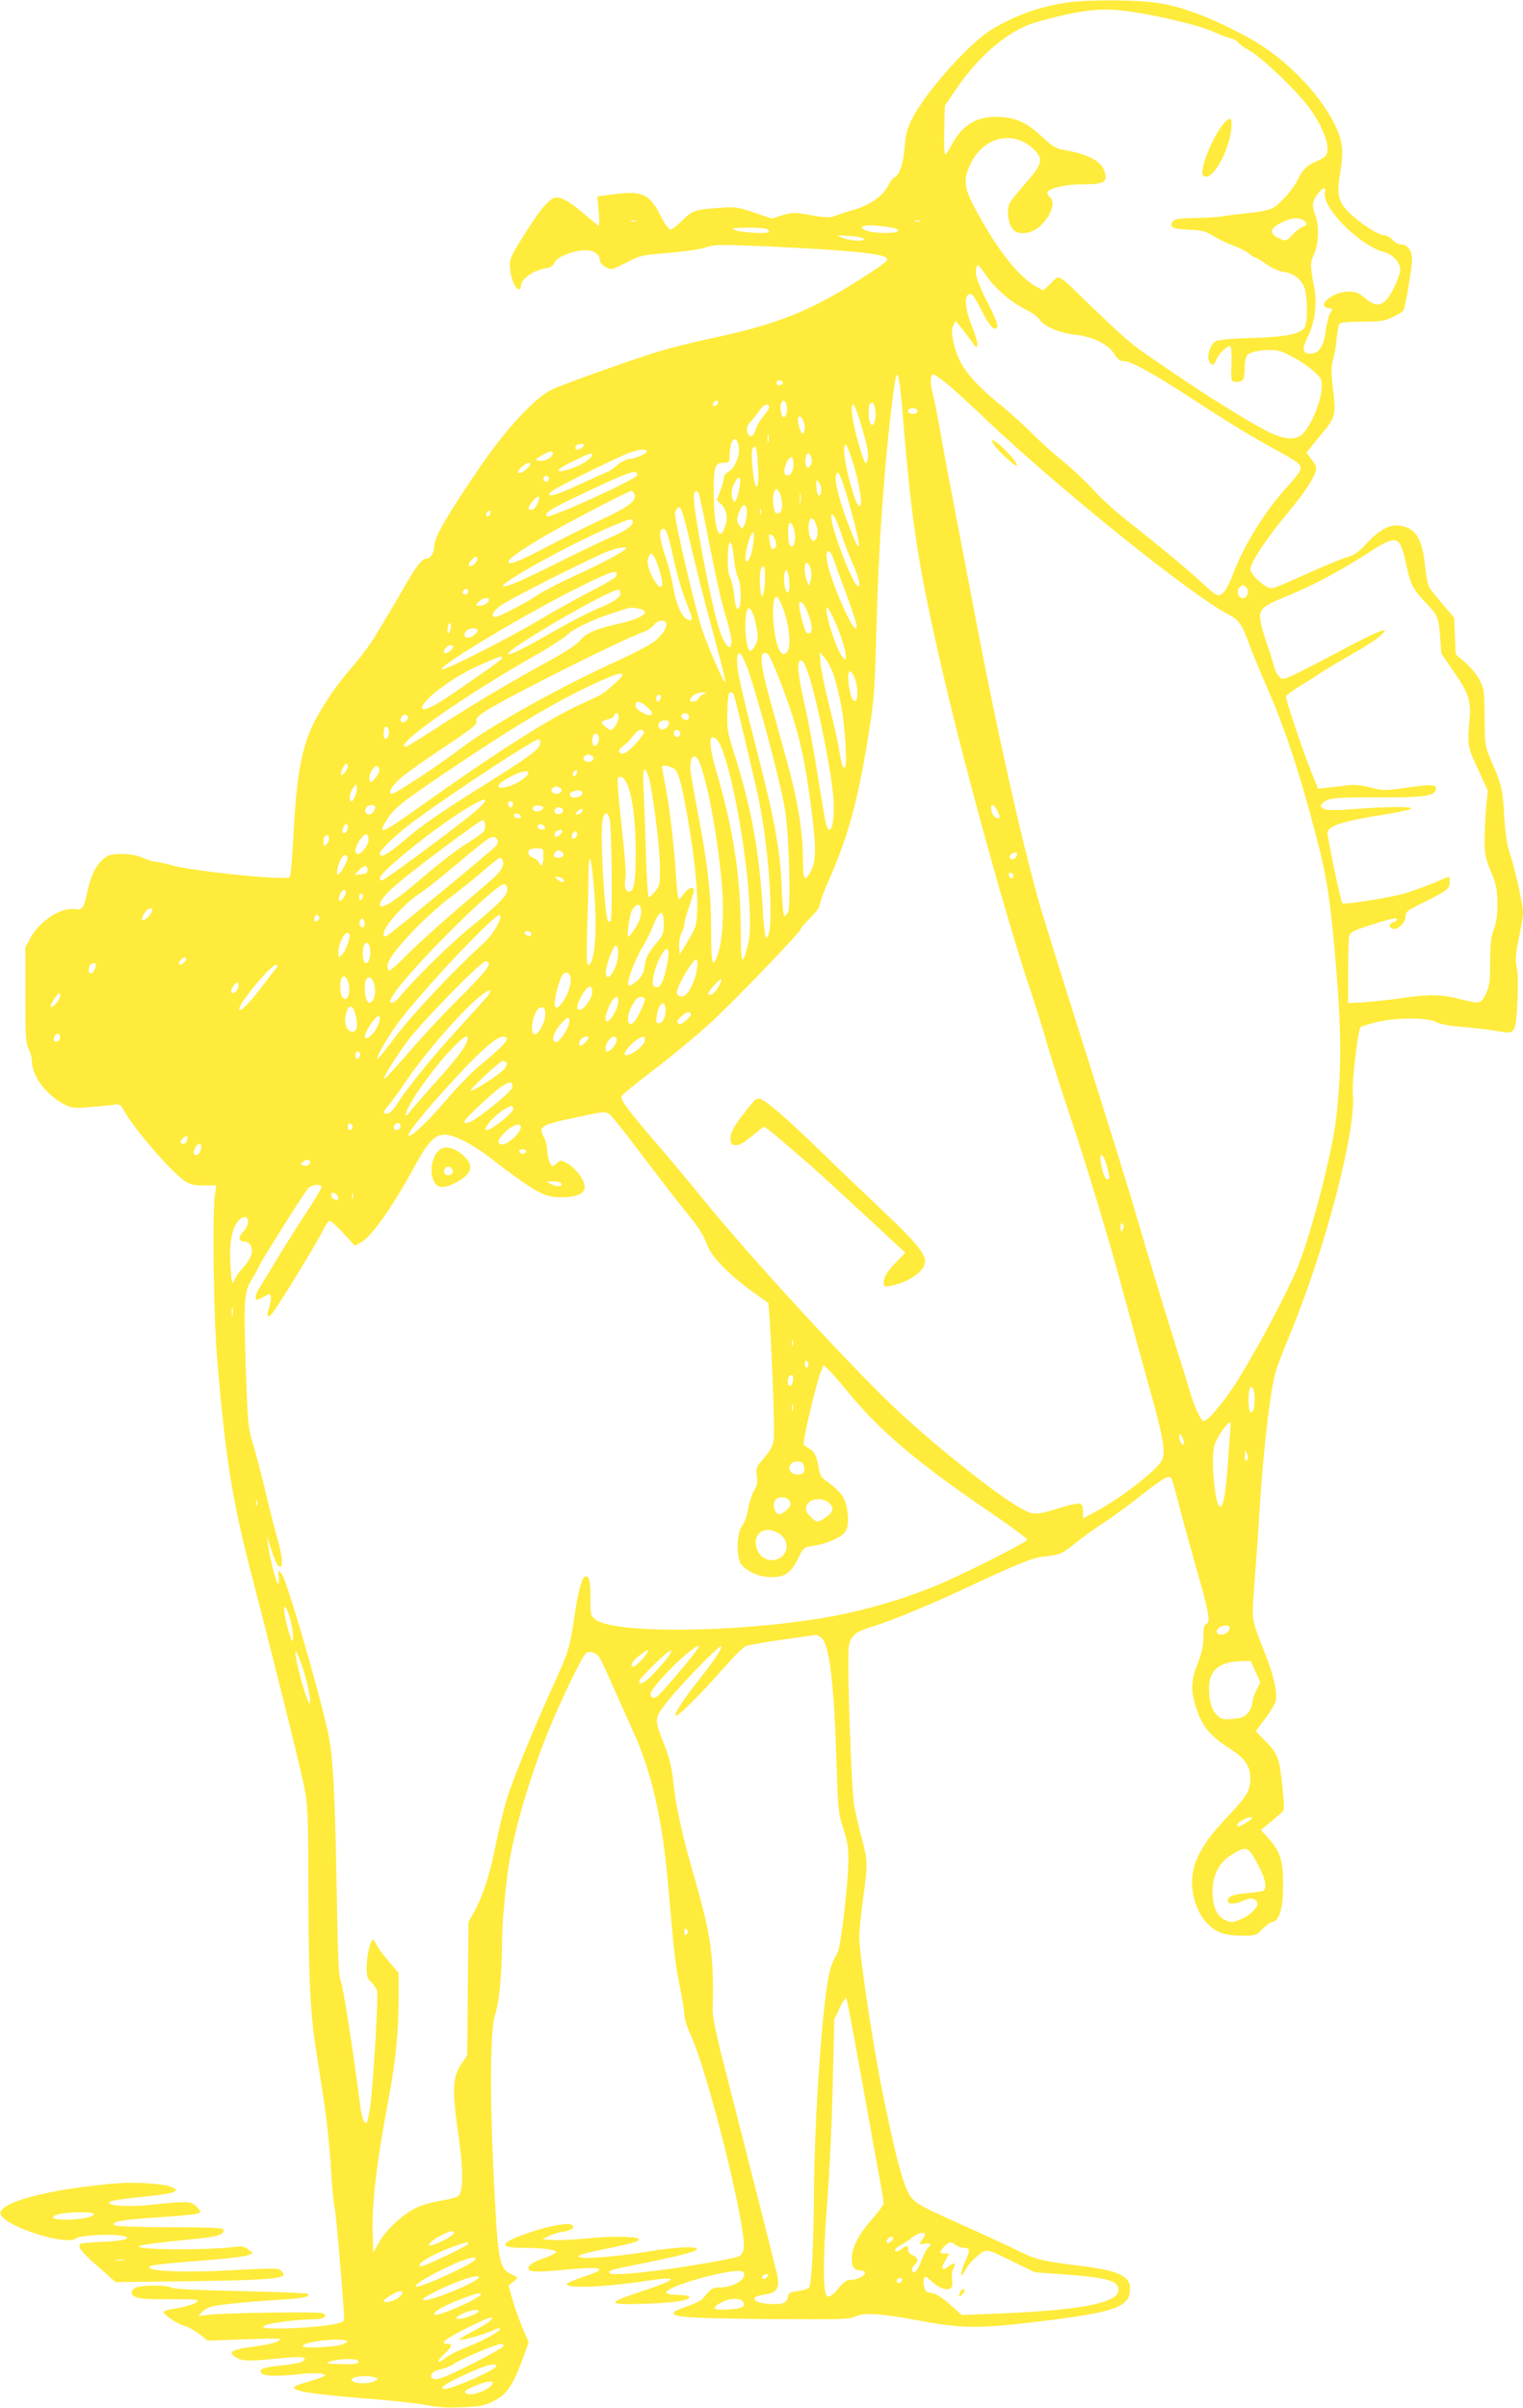 <?xml version="1.0" standalone="no"?>
<!DOCTYPE svg PUBLIC "-//W3C//DTD SVG 20010904//EN"
 "http://www.w3.org/TR/2001/REC-SVG-20010904/DTD/svg10.dtd">
<svg version="1.0" xmlns="http://www.w3.org/2000/svg"
 width="810pt" height="1280pt" viewBox="0 0 810 1280"
 preserveAspectRatio="xMidYMid meet">
<g transform="translate(0,1280) scale(0.1,-0.1)"
fill="#ffeb3b" stroke="none">
<path d="M5695 12789 c-153 -20 -285 -65 -418 -144 -120 -71 -357 -337 -428
-480 -24 -49 -33 -83 -38 -152 -8 -88 -28 -146 -55 -156 -8 -3 -22 -22 -31
-41 -27 -56 -97 -106 -183 -131 -26 -7 -66 -20 -90 -29 -40 -15 -51 -15 -138
0 -89 16 -97 16 -152 0 l-58 -18 -93 32 c-82 28 -102 31 -169 26 -144 -9 -159
-14 -212 -67 -27 -27 -56 -49 -64 -49 -9 0 -30 28 -50 68 -61 121 -99 139
-245 120 l-94 -12 7 -78 c4 -43 4 -78 1 -78 -3 0 -37 27 -75 60 -76 65 -118
90 -150 90 -34 0 -85 -58 -170 -195 -78 -124 -81 -132 -77 -180 4 -54 24 -106
45 -113 7 -2 12 5 12 15 0 39 62 84 133 97 27 5 40 14 47 31 11 29 102 65 164
65 45 0 76 -21 76 -53 0 -19 37 -47 61 -47 10 0 48 16 86 37 65 34 75 37 223
49 88 8 174 20 198 30 39 14 69 15 305 5 431 -19 638 -39 654 -64 8 -13 -15
-31 -162 -124 -255 -161 -439 -232 -779 -303 -80 -17 -197 -46 -258 -64 -138
-41 -515 -175 -583 -207 -86 -40 -242 -207 -377 -404 -178 -261 -248 -380
-248 -426 0 -37 -20 -69 -44 -69 -19 0 -51 -39 -93 -112 -21 -36 -58 -99 -82
-140 -24 -40 -64 -107 -89 -149 -24 -42 -80 -118 -124 -169 -86 -101 -112
-137 -180 -250 -88 -147 -119 -294 -138 -661 -6 -112 -14 -207 -19 -212 -19
-19 -506 30 -627 63 -38 11 -80 20 -91 20 -11 0 -40 9 -64 20 -30 13 -66 20
-111 20 -57 0 -71 -4 -98 -26 -41 -35 -68 -91 -86 -177 -19 -87 -26 -97 -68
-90 -70 11 -183 -62 -232 -149 l-29 -53 0 -255 c0 -224 2 -259 18 -287 9 -18
17 -47 17 -65 0 -79 77 -180 172 -229 37 -19 52 -21 128 -15 47 4 104 9 127
12 40 6 44 4 60 -26 55 -101 260 -338 330 -381 28 -17 50 -22 100 -21 l63 1
-7 -52 c-14 -93 -7 -640 11 -857 42 -515 79 -752 172 -1115 168 -651 283
-1118 298 -1204 13 -76 16 -175 16 -510 1 -457 9 -649 39 -846 11 -71 32 -206
46 -300 14 -93 30 -246 35 -340 5 -93 14 -189 20 -213 8 -34 50 -527 50 -592
0 -13 -16 -20 -73 -29 -102 -18 -357 -27 -357 -13 0 6 12 13 27 16 65 14 172
26 230 26 62 0 88 14 62 32 -15 10 -526 3 -614 -8 l-50 -7 19 22 c11 11 35 25
55 30 38 10 207 26 383 37 103 6 140 15 125 30 -4 4 -164 10 -355 14 -226 5
-356 11 -370 19 -25 14 -151 15 -186 1 -14 -5 -26 -16 -26 -24 0 -33 41 -41
203 -39 129 1 156 -1 147 -12 -11 -13 -68 -30 -137 -41 -24 -3 -43 -10 -43
-15 0 -15 79 -67 112 -74 17 -4 51 -23 77 -42 l46 -36 192 7 c106 4 193 5 193
2 0 -14 -48 -28 -141 -41 -112 -15 -136 -27 -104 -51 34 -25 66 -28 190 -16
147 15 185 15 185 2 0 -16 -39 -27 -125 -35 -94 -9 -122 -20 -104 -41 14 -17
82 -18 212 -4 49 5 98 5 110 1 22 -9 22 -9 -3 -19 -14 -6 -51 -18 -82 -27 -31
-8 -60 -19 -63 -24 -13 -23 100 -40 435 -66 107 -9 231 -23 275 -32 57 -11
110 -14 188 -10 94 4 116 9 165 34 67 34 99 80 151 220 l33 91 -36 84 c-19 46
-43 114 -53 152 l-18 67 25 19 c28 21 28 21 -18 44 -58 30 -65 73 -88 551 -20
426 -16 756 10 828 20 55 36 222 36 377 0 107 21 334 41 444 34 197 123 487
220 719 64 153 166 362 185 378 19 16 56 4 73 -23 8 -13 40 -81 71 -153 32
-71 81 -181 109 -243 97 -212 155 -468 185 -817 33 -379 38 -423 62 -537 13
-64 24 -132 24 -150 0 -18 13 -61 29 -95 95 -201 305 -1045 286 -1149 -4 -22
-14 -35 -33 -42 -15 -6 -130 -28 -257 -48 -246 -39 -425 -54 -425 -36 0 13 8
16 165 47 207 42 306 67 302 79 -6 16 -115 11 -257 -13 -148 -25 -337 -41
-365 -31 -24 9 8 19 166 51 57 12 115 26 129 31 71 27 -76 36 -274 17 -61 -6
-136 -9 -166 -7 l-55 3 30 16 c17 9 48 20 70 23 55 9 74 21 58 37 -16 16 -121
-2 -232 -41 -157 -54 -165 -80 -25 -80 103 0 176 -10 171 -23 -2 -6 -26 -18
-53 -28 -62 -20 -94 -40 -94 -56 0 -22 40 -24 194 -9 210 19 237 8 96 -39 -44
-15 -82 -31 -85 -35 -17 -28 198 -20 433 16 173 26 159 7 -47 -61 -178 -59
-173 -69 30 -62 161 5 245 19 234 38 -4 5 -30 9 -60 9 -30 0 -57 5 -60 10 -21
34 377 142 407 112 30 -30 -47 -82 -120 -82 -42 0 -47 -3 -96 -61 -7 -9 -43
-26 -80 -39 -36 -12 -68 -26 -71 -31 -17 -27 59 -33 489 -37 401 -3 442 -2
477 14 50 22 132 16 357 -26 205 -38 306 -39 587 -5 440 53 515 78 515 178 0
69 -62 97 -269 122 -197 25 -230 33 -316 75 -44 22 -154 73 -245 114 -314 140
-321 144 -353 207 -31 63 -66 197 -132 519 -50 244 -125 740 -125 831 0 31 9
123 20 204 26 189 25 203 -6 321 -15 55 -33 131 -40 169 -16 83 -40 778 -30
848 9 61 33 82 121 108 93 28 301 113 489 201 284 133 368 167 425 173 90 10
96 12 175 75 41 33 108 81 148 106 40 26 124 87 187 137 132 102 158 118 171
97 5 -7 20 -61 35 -119 14 -58 55 -207 90 -331 75 -262 85 -314 61 -323 -12
-5 -16 -21 -16 -71 0 -48 -8 -83 -30 -139 -34 -86 -37 -138 -14 -218 33 -112
74 -163 185 -235 80 -51 109 -93 109 -158 0 -63 -17 -92 -112 -194 -101 -108
-133 -151 -169 -227 -68 -141 -10 -339 115 -396 29 -13 65 -19 119 -19 76 0
79 1 110 34 18 19 41 36 52 38 40 6 59 71 59 198 0 132 -15 177 -80 250 l-38
42 44 36 c24 21 53 44 63 53 19 15 19 21 8 135 -16 158 -24 179 -88 245 l-54
56 49 66 c28 36 53 79 57 96 9 43 -9 125 -50 233 -85 219 -79 175 -61 418 9
118 21 289 26 380 21 327 58 634 87 725 8 28 41 113 73 190 189 455 354 1089
335 1280 -6 61 27 342 42 356 5 3 42 15 83 25 103 25 272 26 318 1 22 -12 72
-21 150 -27 64 -6 145 -15 180 -22 90 -17 94 -12 102 154 5 82 3 153 -3 185
-9 43 -7 68 11 155 12 56 22 118 22 137 0 43 -45 243 -71 318 -14 40 -23 101
-29 198 -8 143 -13 162 -71 295 -31 73 -32 79 -33 225 -1 139 -3 154 -26 199
-14 27 -48 69 -76 93 l-52 45 -4 97 -4 97 -61 72 c-34 39 -67 81 -73 92 -6 12
-16 62 -21 112 -15 144 -48 198 -129 213 -56 10 -110 -18 -178 -90 -45 -49
-69 -66 -103 -75 -24 -7 -111 -42 -194 -79 -215 -97 -209 -95 -237 -81 -38 20
-88 73 -88 93 0 35 89 170 196 297 100 120 154 204 154 241 0 10 -11 31 -25
47 -14 17 -25 32 -25 35 0 3 28 38 61 79 94 111 95 115 79 254 -11 97 -11 124
0 163 7 25 16 75 19 111 4 36 10 71 14 78 6 8 42 12 120 12 97 0 119 3 163 24
28 13 55 29 58 35 10 16 46 229 46 271 0 46 -24 80 -56 80 -14 0 -35 11 -48
25 -13 14 -34 25 -46 25 -31 0 -134 68 -189 124 -53 54 -63 96 -44 201 18 107
16 158 -11 225 -73 180 -272 389 -476 500 -214 116 -379 176 -527 190 -118 11
-322 11 -418 -1z m397 -64 c164 -30 306 -68 374 -99 29 -13 66 -27 82 -31 17
-3 33 -12 35 -19 3 -7 32 -28 64 -46 65 -37 241 -204 310 -295 81 -107 122
-220 95 -262 -4 -7 -26 -20 -47 -29 -53 -22 -73 -40 -102 -97 -29 -58 -95
-132 -137 -155 -17 -8 -69 -19 -116 -24 -47 -4 -110 -12 -140 -17 -30 -5 -101
-10 -156 -10 -77 -1 -105 -5 -114 -16 -26 -31 -5 -43 83 -46 74 -4 90 -8 136
-37 29 -17 75 -39 103 -49 27 -9 63 -27 78 -39 15 -13 32 -24 37 -24 5 0 31
-15 57 -34 28 -20 66 -37 91 -41 53 -7 93 -37 112 -82 17 -41 19 -183 3 -212
-19 -36 -100 -53 -285 -58 -121 -4 -176 -9 -192 -19 -27 -17 -46 -79 -32 -105
14 -27 25 -24 39 11 13 30 54 70 72 70 6 0 9 -34 8 -82 -3 -111 -4 -108 29
-108 34 0 41 14 41 80 0 30 6 54 15 64 19 18 92 30 150 24 47 -6 146 -61 207
-116 33 -29 38 -40 38 -77 0 -77 -64 -226 -112 -260 -41 -28 -100 -19 -190 28
-97 51 -317 188 -473 295 -60 41 -135 92 -166 113 -67 45 -136 106 -294 259
-178 172 -158 161 -205 115 l-40 -39 -37 19 c-95 51 -214 203 -330 422 -58
108 -61 153 -17 240 69 135 220 170 325 76 61 -55 56 -83 -35 -185 -40 -46
-78 -93 -85 -105 -23 -44 -6 -134 29 -153 29 -16 72 -12 106 9 69 42 115 141
80 170 -9 7 -16 19 -16 27 0 20 95 44 176 44 106 0 134 8 134 36 0 76 -72 122
-233 149 -29 5 -56 22 -102 65 -79 74 -129 99 -209 107 -131 12 -215 -34 -276
-149 -14 -27 -29 -48 -33 -48 -5 0 -7 58 -5 129 l3 129 58 85 c114 168 251
290 387 345 30 12 114 35 185 51 167 38 261 39 437 6z m955 -947 c-21 -77 182
-283 314 -318 52 -14 93 -64 85 -104 -10 -47 -51 -131 -77 -154 -32 -31 -61
-27 -109 13 -34 29 -50 35 -88 35 -84 0 -176 -78 -105 -88 21 -3 22 -5 8 -26
-8 -12 -19 -55 -24 -95 -11 -84 -36 -121 -83 -121 -41 0 -45 24 -14 86 38 75
52 177 36 262 -23 126 -23 131 -1 182 26 59 28 152 5 210 -18 45 -14 75 17
113 25 33 43 35 36 5z m-116 -148 c25 -14 24 -27 -3 -36 -11 -3 -36 -22 -54
-42 -31 -33 -34 -35 -63 -23 -66 28 -62 58 14 92 46 21 78 24 106 9z m-3548
-7 c-7 -2 -19 -2 -25 0 -7 3 -2 5 12 5 14 0 19 -2 13 -5z m1510 0 c-7 -2 -19
-2 -25 0 -7 3 -2 5 12 5 14 0 19 -2 13 -5z m-119 -43 c26 -26 -150 -24 -181 1
-14 12 -13 14 8 19 30 7 161 -8 173 -20z m-700 4 c9 -3 16 -11 16 -16 0 -14
-161 -4 -186 11 -15 8 0 10 68 11 47 0 93 -3 102 -6z m519 -53 c16 -16 -70
-13 -113 5 -35 14 -34 14 33 10 38 -2 74 -9 80 -15z m654 -198 c43 -65 133
-142 211 -180 30 -14 61 -37 69 -50 25 -38 106 -73 189 -82 98 -11 176 -50
210 -102 18 -30 31 -39 52 -39 38 0 155 -65 372 -206 204 -133 312 -198 440
-268 116 -63 134 -78 126 -104 -4 -12 -35 -52 -70 -90 -116 -126 -228 -307
-286 -458 -34 -91 -61 -126 -88 -117 -9 3 -42 29 -72 58 -66 63 -254 219 -405
337 -60 47 -141 120 -178 162 -38 42 -112 112 -165 155 -54 44 -126 109 -162
146 -36 37 -108 102 -160 145 -175 142 -235 223 -261 349 -8 41 -8 60 1 80
l12 26 26 -32 c15 -17 40 -51 57 -75 25 -36 30 -40 33 -22 2 12 -11 57 -29
100 -33 83 -41 146 -22 165 17 17 30 4 67 -69 45 -90 71 -121 87 -105 10 10 0
38 -49 135 -43 85 -62 135 -62 161 0 20 4 37 10 37 5 0 26 -26 47 -57z m-443
-773 c46 -555 82 -786 217 -1365 116 -500 349 -1340 464 -1673 19 -57 58 -180
85 -275 28 -95 82 -264 120 -377 85 -252 210 -665 285 -945 31 -116 92 -338
136 -495 79 -285 91 -353 66 -397 -29 -52 -214 -195 -339 -263 l-78 -42 0 36
c0 24 -5 39 -15 42 -8 4 -52 -5 -98 -19 -138 -43 -148 -43 -215 -7 -111 59
-431 311 -643 507 -236 217 -808 838 -1062 1153 -56 69 -153 186 -217 260
-165 191 -212 254 -205 272 4 9 86 76 183 149 97 74 237 191 312 261 144 137
460 466 460 481 0 5 23 31 50 58 29 28 50 57 50 69 0 12 22 72 49 133 101 229
151 410 207 752 33 204 36 243 44 545 10 348 22 578 46 865 17 214 52 503 61
518 12 19 21 -41 37 -243z m237 196 c35 -29 125 -111 199 -182 390 -371 1105
-946 1298 -1043 50 -25 72 -58 108 -161 15 -41 53 -134 85 -207 96 -214 181
-470 269 -808 57 -215 76 -341 106 -696 29 -347 29 -563 -1 -814 -20 -170
-126 -583 -197 -765 -55 -142 -247 -501 -353 -660 -68 -101 -141 -183 -156
-174 -14 8 -45 73 -62 129 -8 28 -58 189 -111 358 -53 170 -125 408 -160 530
-65 223 -130 432 -362 1167 -69 217 -145 463 -170 546 -91 313 -227 916 -339
1504 -31 162 -80 421 -110 575 -30 154 -68 357 -84 450 -17 94 -35 186 -41
205 -14 49 -13 100 3 100 7 0 42 -24 78 -54z m-878 9 c1 -5 -6 -11 -15 -13
-11 -2 -18 3 -18 13 0 17 30 18 33 0z m-343 -104 c0 -12 -20 -25 -27 -18 -7 7
6 27 18 27 5 0 9 -4 9 -9z m363 -13 c8 -30 -2 -70 -17 -65 -12 4 -20 51 -12
73 8 21 23 17 29 -8z m471 -22 c11 -57 -12 -113 -28 -70 -8 21 -8 89 1 97 13
14 21 6 27 -27z m-564 9 c0 -8 -14 -30 -31 -49 -17 -20 -35 -51 -40 -71 -12
-41 -36 -46 -45 -9 -5 19 0 32 18 52 14 15 35 42 47 60 23 33 51 43 51 17z
m488 -87 c38 -128 45 -169 34 -199 -8 -21 -11 -16 -30 41 -43 131 -65 260 -44
260 5 0 23 -46 40 -102z m302 67 c0 -9 -9 -15 -25 -15 -16 0 -25 6 -25 15 0 9
9 15 25 15 16 0 25 -6 25 -15z m-600 -86 c0 -15 -4 -30 -10 -34 -11 -7 -33 71
-24 87 10 17 34 -20 34 -53z m-193 -76 c-3 -10 -5 -2 -5 17 0 19 2 27 5 18 2
-10 2 -26 0 -35z m-157 -47 c0 -45 -27 -99 -59 -116 -12 -6 -21 -19 -21 -30 0
-11 -8 -42 -19 -69 l-19 -50 23 -21 c29 -28 38 -71 22 -117 -32 -95 -60 -16
-61 173 -1 145 5 164 55 164 27 0 29 3 29 39 0 22 5 52 10 66 15 40 40 15 40
-39z m-830 19 c-13 -16 -40 -20 -40 -7 0 14 12 22 33 22 16 0 17 -3 7 -15z
m1442 -102 c31 -107 47 -213 31 -213 -14 0 -31 41 -58 147 -27 101 -34 196
-14 176 6 -6 24 -56 41 -110z m-514 44 c8 -104 7 -150 -4 -154 -14 -5 -34 176
-22 200 14 27 21 14 26 -46z m-588 34 c0 -13 -64 -41 -93 -41 -14 0 -44 -15
-67 -35 -23 -19 -46 -35 -51 -35 -4 0 -71 -30 -148 -66 -131 -61 -180 -73
-150 -38 11 14 295 156 399 200 56 24 110 31 110 15z m-500 -10 c0 -19 -32
-41 -61 -41 -37 0 -37 6 4 30 34 21 57 26 57 11z m208 -13 c-7 -21 -67 -57
-121 -73 -84 -25 -75 -3 18 42 95 46 109 50 103 31z m1168 -13 c4 -15 1 -32
-7 -41 -11 -14 -13 -14 -22 1 -10 19 -1 65 13 65 5 0 12 -11 16 -25z m-96 -34
c0 -40 -20 -68 -41 -56 -21 13 7 95 32 95 5 0 9 -17 9 -39z m-1400 0 c0 -5
-12 -19 -26 -30 -36 -29 -55 -14 -20 16 28 24 46 29 46 14z m568 -58 c-4 -21
-461 -229 -478 -218 -21 13 13 36 130 92 306 147 356 165 348 126z m1085 -15
c29 -71 98 -329 95 -355 -2 -22 -14 1 -51 96 -51 130 -81 248 -71 275 9 22 12
20 27 -16z m-1553 -3 c0 -8 -7 -15 -15 -15 -8 0 -15 7 -15 15 0 8 7 15 15 15
8 0 15 -7 15 -15z m1015 -37 c-4 -24 -12 -54 -17 -68 -7 -20 -11 -22 -18 -10
-14 22 -12 57 5 90 23 45 38 38 30 -12z m433 -28 c-5 -42 -23 -28 -26 20 -2
42 -1 44 13 25 9 -11 15 -31 13 -45z m-220 -15 c17 -38 15 -94 -3 -102 -21 -7
-25 -2 -32 40 -6 39 2 87 16 87 4 0 13 -11 19 -25z m-774 -2 c14 -35 -29 -67
-181 -138 -82 -38 -207 -101 -277 -138 -139 -74 -203 -101 -211 -87 -8 13 47
54 169 127 115 69 468 253 484 253 6 0 13 -8 16 -17z m341 7 c4 -6 24 -99 45
-208 50 -256 75 -369 106 -468 13 -44 24 -94 24 -112 0 -69 -42 -19 -72 86
-46 161 -128 596 -128 680 0 31 12 42 25 22z m542 -52 c-2 -13 -4 -3 -4 22 0
25 2 35 4 23 2 -13 2 -33 0 -45z m-1393 10 c-9 -31 -24 -48 -40 -48 -19 0 -17
13 7 44 25 32 43 34 33 4z m1108 -73 c-1 -19 -7 -45 -13 -57 -11 -21 -12 -21
-25 -3 -18 24 -18 37 1 82 19 45 39 33 37 -22z m-297 -168 c20 -87 57 -233 81
-325 89 -328 105 -394 101 -398 -7 -7 -83 166 -122 276 -33 96 -145 571 -145
617 0 10 6 25 13 32 17 17 28 -12 72 -202z m372 171 c-3 -7 -5 -2 -5 12 0 14
2 19 5 13 2 -7 2 -19 0 -25z m-1441 -3 c-3 -9 -11 -13 -16 -10 -8 5 -7 11 1
21 14 18 24 11 15 -11z m1869 -105 c15 -47 43 -118 61 -159 36 -79 47 -138 20
-111 -30 30 -120 265 -132 340 -6 40 -5 43 9 30 8 -8 27 -53 42 -100z m-128
27 c3 -24 1 -42 -8 -53 -12 -14 -14 -14 -26 2 -14 19 -17 71 -7 99 10 25 33
-3 41 -48z m-983 44 c11 -18 -30 -50 -104 -82 -41 -17 -158 -73 -260 -124
-209 -105 -307 -148 -323 -142 -33 11 374 235 588 324 88 36 91 37 99 24z
m857 -38 c14 -38 8 -98 -11 -98 -11 0 -16 15 -18 63 -3 66 10 83 29 35z m-672
-30 c6 -16 22 -79 35 -141 23 -101 49 -186 87 -279 15 -37 9 -49 -19 -34 -28
15 -58 85 -71 167 -6 38 -24 111 -41 162 -30 90 -36 132 -23 145 12 13 21 7
32 -20z m458 -45 c-6 -59 -25 -110 -38 -102 -17 10 18 154 37 154 4 0 4 -24 1
-52z m117 9 c7 -19 6 -31 -2 -39 -16 -16 -22 -8 -29 37 -5 30 -3 37 8 33 8 -3
18 -17 23 -31z m3319 -15 c9 -10 25 -58 35 -108 22 -107 38 -139 98 -201 70
-72 76 -84 83 -186 l7 -92 67 -97 c80 -117 92 -156 82 -263 -11 -126 -10 -137
46 -255 l52 -113 -9 -86 c-4 -47 -8 -126 -8 -176 0 -79 5 -100 34 -170 28 -68
33 -92 34 -165 1 -62 -5 -100 -19 -140 -16 -43 -20 -80 -20 -175 0 -102 -3
-127 -22 -167 -26 -56 -32 -57 -143 -28 -90 24 -164 25 -296 5 -54 -8 -143
-18 -196 -22 l-98 -6 0 169 c0 93 3 179 6 190 5 17 26 28 102 53 127 40 152
45 152 33 0 -5 -9 -12 -20 -15 -24 -6 -26 -25 -4 -34 25 -10 69 30 69 63 0 27
8 33 91 74 130 64 144 75 144 110 0 17 -1 30 -3 30 -1 0 -41 -16 -87 -36 -47
-19 -116 -44 -155 -55 -87 -24 -318 -60 -326 -51 -8 8 -79 348 -79 374 0 37
83 64 305 98 71 12 134 25 139 30 13 13 -117 13 -299 -1 -106 -8 -149 -7 -165
1 -18 10 -19 14 -9 27 26 31 64 35 291 34 234 -2 301 6 312 36 13 33 -10 36
-143 17 -127 -18 -133 -18 -204 0 -46 12 -89 16 -113 12 -21 -3 -67 -9 -101
-12 l-63 -7 -16 39 c-52 123 -160 441 -154 453 4 7 34 29 67 50 33 20 85 52
114 72 30 20 105 65 167 100 63 35 130 78 150 96 69 61 5 37 -219 -82 -119
-64 -236 -123 -259 -132 -42 -17 -43 -17 -61 6 -11 13 -21 35 -24 50 -3 14
-15 53 -26 86 -37 105 -53 170 -46 195 8 31 36 48 160 99 121 49 272 130 411
220 114 74 142 83 169 53z m-3539 -86 c4 -38 13 -81 21 -97 16 -30 20 -136 6
-158 -13 -20 -20 -1 -27 71 -4 34 -13 73 -20 85 -8 13 -14 50 -14 92 0 126 22
131 34 7z m-574 60 c0 -12 -115 -74 -256 -139 -88 -40 -181 -88 -206 -105 -61
-42 -214 -122 -233 -122 -28 0 -15 30 28 61 46 34 482 254 568 287 49 19 99
28 99 18z m1103 -58 c8 -24 37 -104 65 -178 57 -156 66 -190 52 -190 -21 0
-115 212 -145 327 -22 84 1 117 28 41z m-928 -53 c20 -67 22 -89 10 -95 -13
-7 -53 55 -65 101 -8 28 -8 45 1 61 11 21 12 21 26 2 8 -10 20 -41 28 -69z
m-967 49 c-4 -20 -34 -41 -44 -31 -8 8 24 47 38 47 5 0 8 -7 6 -16z m1774 -50
c4 -16 4 -43 -1 -59 l-8 -30 -12 28 c-15 38 -15 100 1 95 7 -3 16 -18 20 -34z
m-244 -64 c-3 -92 -21 -108 -26 -23 -4 64 3 103 19 103 6 0 9 -30 7 -80z
m-791 27 c-3 -8 -63 -44 -134 -80 -70 -36 -193 -104 -273 -152 -168 -100 -502
-269 -519 -264 -33 11 455 303 744 445 161 80 197 90 182 51z m921 -30 c3 -57
-10 -77 -22 -34 -11 41 -7 99 7 95 7 -3 13 -27 15 -61z m2432 -32 c16 -19 3
-55 -20 -55 -23 0 -36 36 -20 55 7 8 16 15 20 15 4 0 13 -7 20 -15z m-4140
-20 c0 -8 -7 -15 -15 -15 -16 0 -20 12 -8 23 11 12 23 8 23 -8z m810 -10 c0
-21 -45 -51 -120 -80 -38 -15 -140 -67 -227 -117 -165 -95 -241 -133 -250
-125 -20 20 562 358 588 341 5 -3 9 -11 9 -19z m869 -91 c30 -87 39 -191 18
-219 -31 -40 -61 22 -73 152 -8 81 1 146 19 140 6 -2 22 -35 36 -73z m-1569
58 c0 -16 -24 -32 -49 -32 -23 0 -24 1 -6 20 18 20 55 28 55 12z m1690 -54
c26 -60 35 -114 20 -123 -6 -4 -16 -3 -21 2 -11 11 -38 115 -39 146 0 31 21
18 40 -25z m-891 6 c69 -14 19 -51 -109 -80 -118 -26 -175 -51 -203 -87 -16
-21 -75 -60 -168 -111 -207 -114 -400 -228 -588 -350 -90 -58 -167 -106 -172
-106 -77 0 303 268 695 490 71 40 143 87 160 103 34 33 137 83 236 115 36 11
72 23 80 26 22 7 34 7 69 0z m620 -76 c6 -27 11 -62 11 -77 0 -29 -33 -81 -44
-70 -23 23 -30 188 -10 221 11 17 32 -18 43 -74z m419 14 c60 -134 83 -261 34
-182 -37 59 -92 250 -72 250 4 0 21 -31 38 -68z m-895 -14 c7 -21 -20 -64 -63
-98 -22 -18 -103 -60 -179 -95 -323 -147 -686 -349 -848 -472 -112 -86 -350
-243 -367 -243 -26 0 -5 39 44 83 26 23 128 96 228 162 150 100 180 123 176
140 -4 15 7 27 44 52 119 77 722 380 846 424 21 8 45 24 54 37 15 24 57 30 65
10z m-1152 -45 c-9 -16 -10 -15 -11 8 0 14 3 29 8 33 12 12 14 -22 3 -41z
m149 6 c0 -16 -31 -38 -52 -39 -21 0 -24 20 -6 38 15 15 58 16 58 1z m-130
-88 c0 -6 -10 -17 -22 -26 -26 -17 -37 -3 -18 20 14 17 40 20 40 6z m1557 -92
c51 -127 185 -627 209 -779 20 -129 31 -508 15 -538 -6 -12 -15 -22 -20 -22
-5 0 -11 69 -14 153 -6 184 -35 347 -119 677 -94 365 -118 471 -118 523 0 64
18 58 47 -14z m121 48 c17 -20 96 -221 130 -333 48 -155 75 -294 107 -567 17
-145 12 -214 -21 -264 -27 -43 -34 -25 -34 91 0 132 -29 309 -84 506 -19 69
-57 207 -85 308 -47 170 -61 249 -44 265 10 10 19 8 31 -6z m342 -94 c10 -28
29 -98 40 -155 25 -121 39 -348 22 -348 -12 0 -14 5 -32 110 -6 36 -29 136
-51 223 -22 87 -42 186 -45 220 l-5 62 25 -30 c15 -16 35 -53 46 -82z m-1760
80 c-1 -9 -15 -20 -190 -141 -142 -99 -199 -132 -225 -132 -31 0 12 56 82 107
86 63 144 97 241 139 81 35 92 39 92 27z m1616 -49 c43 -102 122 -472 144
-670 13 -121 -4 -227 -29 -186 -9 14 -14 42 -61 335 -17 103 -42 238 -56 300
-43 188 -49 257 -22 257 5 0 16 -16 24 -36z m260 -59 c16 -39 19 -111 5 -120
-16 -9 -31 29 -38 95 -7 69 9 82 33 25z m-1236 16 c0 -12 -91 -93 -121 -108
-13 -6 -62 -29 -109 -51 -162 -73 -456 -262 -855 -546 -199 -142 -225 -151
-163 -57 39 60 86 96 403 308 315 210 543 342 744 430 79 34 101 39 101 24z
m432 -101 c-12 -5 -25 -16 -28 -25 -6 -14 -44 -22 -44 -8 0 19 36 43 64 42 29
0 29 -1 8 -9z m162 -7 c17 -57 111 -456 132 -557 61 -298 83 -731 39 -731 -6
0 -13 59 -17 130 -19 327 -61 559 -155 855 -33 103 -37 125 -35 209 1 51 5 97
8 102 9 15 22 10 28 -8z m-391 -18 c-3 -8 -9 -15 -14 -15 -10 0 -12 24 -3 33
11 11 24 -3 17 -18z m-72 -43 c44 -39 31 -58 -22 -32 -25 13 -39 27 -39 40 0
28 24 25 61 -8z m-151 -55 c0 -26 -26 -67 -42 -67 -13 0 -48 30 -48 41 0 4 14
10 31 14 17 4 33 13 36 21 8 22 23 16 23 -9z m375 4 c0 -8 -4 -16 -10 -18 -16
-5 -38 14 -30 26 9 16 40 9 40 -8z m-1495 -6 c0 -16 -27 -32 -37 -22 -3 4 -3
13 0 22 8 20 37 20 37 0z m1388 -31 c-5 -25 -35 -41 -49 -27 -18 18 -3 43 26
43 19 0 26 -5 23 -16z m-1490 -55 c-5 -35 -28 -36 -28 -1 0 16 3 32 7 36 11
11 25 -10 21 -35z m1357 11 c7 -11 -68 -95 -98 -112 -14 -7 -22 -6 -31 2 -8 9
-5 16 14 31 32 24 36 29 61 62 21 28 43 35 54 17z m191 -1 c10 -17 -13 -36
-27 -22 -12 12 -4 33 11 33 5 0 12 -5 16 -11z m-432 -25 c7 -19 -11 -57 -25
-49 -5 4 -9 16 -9 29 0 36 23 50 34 20z m642 -35 c64 -125 148 -581 161 -879
4 -108 2 -148 -11 -200 -28 -109 -36 -96 -36 60 0 296 -36 541 -123 845 -32
109 -41 156 -38 193 2 23 31 12 47 -19z m-954 -4 c-5 -30 -57 -68 -317 -231
-207 -129 -310 -201 -395 -273 -99 -85 -140 -107 -140 -78 0 19 99 112 190
178 213 156 630 429 655 429 8 0 10 -10 7 -25z m277 -64 c17 -11 5 -31 -19
-31 -24 0 -36 20 -19 31 8 5 16 9 19 9 3 0 11 -4 19 -9z m575 -43 c44 -118 99
-426 116 -653 11 -149 3 -286 -23 -360 -27 -79 -35 -52 -35 122 1 190 -17 349
-67 613 -18 96 -36 196 -40 222 -14 95 20 133 49 56z m-1874 -11 c0 -18 -27
-53 -35 -46 -7 8 15 59 27 59 4 0 8 -6 8 -13z m168 -19 c2 -9 -8 -29 -22 -44
-21 -25 -26 -26 -31 -12 -4 9 1 30 10 48 16 32 38 36 43 8z m1556 12 c31 -11
45 -55 80 -250 37 -202 58 -402 54 -504 -3 -87 -5 -94 -48 -166 l-45 -75 -3
42 c-2 24 4 55 12 72 9 16 16 38 16 49 0 10 11 52 25 92 14 40 25 79 25 87 0
23 -29 14 -52 -17 -12 -16 -25 -30 -29 -30 -3 0 -9 51 -13 113 -10 166 -35
379 -57 489 -10 53 -19 99 -19 102 0 9 25 7 54 -4z m-508 -35 c-3 -9 -11 -13
-16 -10 -8 5 -7 11 1 21 14 18 24 11 15 -11z m391 -45 c25 -123 53 -363 53
-455 0 -86 -2 -96 -26 -124 -14 -17 -29 -31 -34 -31 -4 0 -10 93 -14 208 -3
114 -9 267 -12 341 -6 110 -4 133 7 129 7 -2 19 -33 26 -68z m-647 51 c0 -18
-59 -58 -104 -71 -82 -23 -71 11 17 55 52 26 87 32 87 16z m532 -76 c26 -78
39 -197 39 -356 0 -147 -9 -199 -35 -199 -19 0 -28 26 -20 65 5 31 1 87 -31
389 -8 76 -12 143 -9 148 14 22 40 0 56 -47z m-1452 -46 c-7 -16 -16 -29 -21
-29 -15 0 -10 44 8 70 16 22 18 23 21 7 2 -10 -2 -32 -8 -48z m1089 42 c17
-11 5 -31 -19 -31 -24 0 -36 20 -19 31 8 5 16 9 19 9 3 0 11 -4 19 -9z m117
-22 c8 -14 -14 -29 -43 -29 -27 0 -31 26 -5 33 30 8 41 7 48 -4z m-516 -48 c0
-5 -24 -30 -52 -54 -91 -77 -482 -367 -495 -367 -29 0 -9 31 55 87 136 120
323 257 425 314 56 31 67 34 67 20z m148 -18 c-4 -22 -22 -20 -26 1 -2 10 3
16 13 16 10 0 15 -7 13 -17z m-735 -9 c10 -10 -12 -44 -28 -44 -18 0 -27 14
-19 34 6 16 35 22 47 10z m897 -9 c-2 -14 -35 -25 -50 -15 -7 4 -9 13 -5 19 8
14 56 10 55 -4z m2415 -16 c18 -35 13 -49 -13 -33 -19 12 -29 64 -13 64 6 0
18 -14 26 -31z m-2310 1 c0 -8 -10 -16 -22 -18 -22 -3 -32 16 -16 32 12 11 38
2 38 -14z m103 -2 c-3 -7 -13 -15 -24 -17 -16 -3 -17 -1 -5 13 16 19 34 21 29
4z m-328 -29 c0 -11 -27 -12 -34 0 -3 4 -3 11 0 14 8 8 34 -3 34 -14z m473
-15 c10 -36 15 -529 5 -540 -5 -4 -10 -5 -13 -3 -19 19 -44 446 -31 533 8 52
25 57 39 10z m-663 -34 c0 -32 0 -32 -120 -109 -41 -26 -136 -100 -210 -164
-135 -116 -212 -168 -227 -154 -14 14 21 61 92 120 108 92 437 337 452 337 8
0 13 -12 13 -30z m-730 -9 c0 -20 -17 -37 -27 -28 -7 8 7 47 18 47 5 0 9 -9 9
-19z m1048 2 c2 -8 -5 -13 -17 -13 -12 0 -21 6 -21 16 0 18 31 15 38 -3z m92
-21 c0 -10 -22 -32 -32 -32 -13 0 -9 28 5 33 19 8 27 8 27 -1z m80 -16 c0 -16
-18 -31 -27 -22 -8 8 5 36 17 36 5 0 10 -6 10 -14z m-1110 -30 c0 -28 -36 -76
-56 -76 -26 0 -13 51 24 92 18 22 32 14 32 -16z m-210 5 c0 -10 -7 -24 -15
-31 -13 -10 -15 -9 -15 12 0 14 3 28 7 31 12 13 23 7 23 -12z m896 -6 c4 -8 0
-22 -7 -31 -20 -24 -567 -474 -584 -481 -22 -8 -19 24 7 60 36 54 110 127 163
162 28 18 109 81 180 141 179 150 197 164 218 164 10 0 20 -7 23 -15z m244
-90 c0 -44 -12 -60 -24 -30 -3 8 -17 20 -31 25 -24 9 -33 29 -18 43 3 4 21 7
40 7 33 0 33 -1 33 -45z m99 26 c17 -11 6 -31 -18 -31 -25 0 -33 11 -20 27 13
15 19 16 38 4z m2419 -18 c-4 -22 -38 -30 -38 -10 0 14 13 24 33 26 5 1 7 -7
5 -16z m-3577 -58 c-28 -53 -45 -59 -36 -12 10 48 34 82 48 68 9 -9 6 -23 -12
-56z m843 30 c10 -27 -12 -62 -70 -111 -225 -191 -370 -320 -440 -391 -45 -46
-87 -83 -93 -83 -6 0 -11 12 -11 26 0 51 195 260 350 375 41 31 112 88 158
127 45 40 86 72 91 72 5 0 11 -7 15 -15z m487 -171 c16 -216 1 -384 -34 -384
-7 0 -8 62 -4 203 4 111 7 240 7 287 1 133 18 75 31 -106z m-1206 120 c0 -14
-8 -20 -35 -22 l-35 -4 24 26 c28 29 46 29 46 0z m3435 -29 c0 -8 -4 -15 -9
-15 -5 0 -11 7 -15 15 -3 9 0 15 9 15 8 0 15 -7 15 -15z m-2392 -22 c5 -18
-10 -16 -34 2 -18 15 -18 15 5 13 14 -2 26 -9 29 -15z m-302 -37 c14 -36 -24
-77 -206 -226 -106 -87 -289 -268 -367 -363 -13 -15 -30 -27 -38 -27 -14 0
-14 3 0 30 55 107 546 600 597 600 5 0 11 -6 14 -14z m-856 -29 c0 -19 -27
-53 -36 -45 -9 10 12 58 26 58 5 0 10 -6 10 -13z m90 -21 c0 -8 -4 -18 -10
-21 -5 -3 -10 3 -10 14 0 12 5 21 10 21 6 0 10 -6 10 -14z m1480 -84 c0 -26
-10 -53 -31 -85 -17 -26 -33 -47 -36 -47 -12 0 5 120 20 144 26 39 47 34 47
-12z m-2600 10 c0 -16 -32 -52 -46 -52 -13 0 -12 4 1 30 14 27 45 42 45 22z
m2720 -77 c0 -49 -4 -58 -44 -105 -25 -29 -47 -66 -50 -81 -4 -16 -9 -42 -12
-59 -3 -16 -19 -41 -36 -55 -56 -47 -61 -30 -23 72 14 37 39 88 55 113 16 25
38 70 50 100 38 97 60 103 60 15z m-1838 23 c-15 -15 -26 -4 -18 18 5 13 9 15
18 6 9 -9 9 -15 0 -24z m952 -29 c-14 -28 -46 -69 -71 -92 -159 -145 -378
-377 -463 -490 -52 -70 -99 -127 -103 -127 -12 0 45 100 101 180 111 156 528
600 551 586 7 -5 2 -24 -15 -57z m-704 10 c0 -20 -15 -26 -25 -9 -9 15 3 43
15 35 5 -3 10 -15 10 -26z m884 -48 c3 -4 3 -11 0 -14 -8 -8 -34 3 -34 14 0
11 27 12 34 0z m-964 -12 c0 -28 -25 -90 -42 -105 -17 -16 -18 -16 -18 15 0
41 28 101 46 101 8 0 14 -5 14 -11z m108 -73 c5 -41 -6 -76 -23 -76 -16 0 -21
62 -9 95 10 24 29 12 32 -19z m1318 -50 c-9 -55 -43 -113 -59 -97 -13 13 2 79
30 139 14 29 18 31 26 17 5 -9 6 -36 3 -59z m264 -22 c-20 -109 -41 -147 -71
-128 -20 12 4 112 42 173 29 48 42 29 29 -45z m-2560 17 c0 -13 -29 -35 -37
-28 -7 8 15 37 28 37 5 0 9 -4 9 -9z m2717 -50 c-6 -53 -35 -119 -61 -140 -19
-16 -46 -8 -46 14 0 32 84 175 103 175 6 0 8 -19 4 -49z m-1107 19 c0 -12 -58
-78 -153 -172 -85 -84 -209 -217 -276 -296 -68 -79 -125 -141 -128 -138 -7 6
44 89 120 196 68 95 395 430 421 430 9 0 16 -8 16 -20z m-2090 -3 c0 -7 -6
-21 -13 -32 -17 -22 -32 -5 -22 25 7 22 35 28 35 7z m963 -9 c-6 -7 -40 -51
-76 -98 -72 -95 -114 -137 -124 -127 -16 16 165 237 194 237 11 0 13 -4 6 -12z
m1561 -51 c7 -30 -9 -86 -37 -127 -30 -45 -47 -49 -47 -13 0 35 28 133 42 151
16 19 35 14 42 -11z m-1180 -35 c10 -37 1 -82 -18 -82 -18 0 -26 22 -26 69 0
61 28 69 44 13z m139 -18 c7 -42 -7 -84 -27 -84 -16 0 -26 30 -26 81 0 69 42
72 53 3z m1833 9 c-18 -36 -41 -56 -57 -51 -8 3 3 21 26 46 42 47 54 49 31 5z
m-2566 -28 c-7 -8 -16 -15 -21 -15 -15 0 -10 28 9 46 16 17 17 17 20 0 2 -9
-2 -23 -8 -31z m1890 -9 c0 -29 -40 -90 -63 -94 -22 -4 -22 19 -1 61 34 66 64
82 64 33z m-552 -15 c-8 -11 -77 -88 -153 -171 -141 -153 -271 -313 -332 -407
-22 -35 -41 -53 -53 -53 -27 0 -26 5 14 53 18 23 59 80 91 127 109 159 308
385 399 452 43 31 56 31 34 -1z m-2278 -5 c0 -22 -49 -76 -50 -55 0 15 36 69
46 69 2 0 4 -6 4 -14z m2967 -41 c-6 -37 -41 -95 -58 -95 -21 0 0 75 33 118
19 23 31 13 25 -23z m143 23 c-1 -19 -39 -100 -57 -120 -33 -37 -46 18 -17 75
24 46 34 57 55 57 11 0 19 -6 19 -12z m110 -59 c0 -39 -16 -69 -37 -69 -13 0
-15 8 -10 40 9 69 47 92 47 29z m-1650 -20 c16 -57 10 -94 -15 -94 -31 0 -48
46 -35 95 14 52 36 52 50 -1z m1010 -2 c0 -39 -31 -101 -54 -105 -35 -7 -10
128 26 141 21 7 28 -2 28 -36z m774 4 c4 -5 -8 -21 -25 -36 -24 -19 -35 -23
-43 -15 -8 8 -4 18 17 36 30 26 42 29 51 15z m-1654 -27 c0 -41 -59 -118 -78
-100 -7 8 14 52 41 87 25 32 37 36 37 13z m1006 -26 c-7 -33 -51 -98 -67 -98
-32 0 -17 53 29 103 34 36 46 34 38 -5z m-2706 -73 c0 -17 -17 -28 -30 -20 -7
4 -7 13 0 26 12 21 30 17 30 -6z m2165 -17 c-12 -39 -56 -96 -169 -222 -60
-67 -118 -133 -129 -148 -36 -48 -40 -31 -7 30 40 75 146 217 224 298 64 67
93 82 81 42z m210 12 c8 -12 -39 -59 -144 -145 -40 -33 -120 -115 -178 -183
-105 -122 -188 -200 -200 -189 -10 10 84 126 224 279 188 205 275 275 298 238z
m435 3 c0 -10 -32 -43 -42 -43 -12 0 -10 24 4 38 13 13 38 16 38 5z m150 -13
c0 -21 -33 -60 -50 -60 -15 0 -12 33 6 58 19 27 44 29 44 2z m150 1 c0 -31
-89 -95 -107 -78 -9 9 31 59 62 78 38 24 45 24 45 0z m-1517 -67 c8 -8 -3 -34
-14 -34 -5 0 -9 9 -9 20 0 19 11 26 23 14z m782 -55 c4 -6 -4 -22 -16 -36 -28
-29 -167 -118 -175 -111 -7 8 156 158 171 158 8 0 17 -5 20 -11z m30 -126 c0
-13 -35 -48 -108 -106 -97 -78 -147 -104 -147 -78 0 11 139 143 192 181 46 33
63 34 63 3z m5 -117 c0 -24 -133 -127 -146 -113 -10 10 29 58 74 93 48 36 72
43 72 20z m525 -43 c15 -16 87 -107 159 -203 73 -96 172 -225 221 -286 91
-112 97 -122 131 -204 24 -57 124 -157 235 -236 l86 -61 7 -99 c14 -224 27
-582 21 -626 -5 -35 -17 -59 -52 -99 -42 -50 -44 -55 -38 -96 5 -35 2 -51 -15
-78 -11 -18 -25 -62 -31 -95 -5 -35 -19 -75 -32 -92 -31 -41 -32 -175 -2 -208
35 -39 96 -64 157 -64 72 -1 103 20 143 100 29 58 31 59 81 66 62 9 135 39
163 67 24 24 28 85 10 156 -11 43 -43 80 -112 127 -18 12 -27 31 -32 60 -10
65 -24 94 -51 107 -13 6 -27 17 -30 24 -6 15 69 330 91 383 l15 37 26 -24 c15
-13 61 -67 104 -119 171 -209 368 -375 764 -645 105 -72 191 -135 190 -140 -1
-12 -298 -163 -449 -229 -185 -81 -420 -150 -625 -185 -482 -82 -1126 -87
-1224 -10 -24 19 -26 26 -26 109 0 97 -5 120 -26 120 -18 0 -40 -80 -59 -214
-22 -153 -31 -186 -90 -316 -114 -248 -237 -546 -269 -653 -19 -62 -46 -175
-61 -252 -30 -151 -67 -267 -114 -350 l-29 -52 -4 -355 -3 -355 -27 -39 c-53
-77 -56 -136 -16 -413 23 -166 22 -276 -5 -296 -9 -7 -52 -18 -95 -25 -42 -6
-100 -23 -129 -37 -72 -36 -158 -115 -196 -182 l-32 -56 -3 110 c-4 158 21
369 84 704 39 207 54 356 54 544 l0 128 -56 66 c-31 37 -60 77 -65 90 -5 13
-13 22 -18 19 -14 -9 -31 -90 -31 -149 0 -44 4 -57 25 -75 13 -12 27 -33 31
-47 7 -29 -21 -497 -37 -615 -6 -41 -14 -79 -19 -84 -12 -12 -26 25 -35 94
-36 284 -88 616 -101 652 -14 36 -17 118 -24 523 -9 507 -20 689 -46 808 -54
242 -221 812 -246 841 -19 21 -19 21 -16 -16 2 -21 1 -38 -3 -38 -9 0 -46 143
-53 205 l-6 50 19 -61 c22 -71 38 -104 51 -104 17 0 11 63 -16 155 -14 49 -41
155 -60 236 -19 80 -48 193 -65 250 -30 101 -31 113 -41 394 -13 386 -10 429
30 491 17 27 35 60 40 74 9 22 214 349 257 408 17 24 75 32 75 10 0 -6 -44
-79 -99 -162 -54 -83 -123 -194 -154 -246 -31 -52 -65 -108 -76 -125 -21 -30
-28 -65 -13 -65 4 1 18 7 32 15 14 8 28 14 33 15 11 0 9 -42 -4 -79 -15 -44
-2 -52 24 -16 43 57 240 381 264 433 13 28 30 52 36 52 7 0 40 -30 73 -66 l61
-66 31 16 c55 28 167 186 278 389 104 193 139 214 259 158 36 -17 94 -52 128
-78 268 -205 308 -228 402 -228 81 0 125 19 125 55 0 36 -48 100 -93 125 -35
19 -36 19 -57 0 -11 -10 -22 -16 -24 -14 -15 17 -26 54 -26 86 -1 21 -7 49
-15 63 -35 61 -24 69 170 110 165 35 157 35 190 3z m-1380 -53 c0 -7 -6 -15
-12 -17 -8 -3 -13 4 -13 17 0 13 5 20 13 18 6 -3 12 -11 12 -18z m255 6 c0
-18 -16 -29 -30 -21 -13 8 -1 35 16 35 8 0 14 -6 14 -14z m640 -7 c0 -34 -79
-103 -106 -92 -22 8 -17 25 23 65 35 36 83 52 83 27z m-1774 -65 c-3 -9 -6
-18 -6 -20 0 -2 -7 -4 -15 -4 -18 0 -19 12 -3 28 17 17 31 15 24 -4z m74 -38
c0 -25 -12 -46 -26 -46 -17 0 -18 14 -4 41 12 22 30 25 30 5z m1728 -28 c-3
-7 -11 -13 -18 -13 -7 0 -15 6 -17 13 -3 7 4 12 17 12 13 0 20 -5 18 -12z
m3087 -70 c18 -61 19 -78 5 -78 -13 0 -25 31 -35 88 -10 60 11 54 30 -10z
m-4242 1 c-7 -7 -20 -8 -30 -5 -17 7 -17 8 1 22 23 17 48 2 29 -17z m1342 -99
c11 -18 -23 -22 -52 -6 l-28 15 37 1 c20 0 40 -5 43 -10z m-1187 -74 c3 -13
-1 -17 -14 -14 -11 2 -20 11 -22 22 -3 13 1 17 14 14 11 -2 20 -11 22 -22z
m79 -8 c-3 -7 -5 -2 -5 12 0 14 2 19 5 13 2 -7 2 -19 0 -25z m-557 -123 c0
-14 -12 -37 -26 -52 -27 -27 -26 -53 4 -53 25 0 42 -20 42 -50 0 -27 -18 -58
-59 -103 -14 -15 -30 -40 -36 -55 -10 -24 -13 -14 -19 73 -8 114 4 192 35 236
26 37 59 39 59 4z m4651 -42 c-9 -16 -10 -14 -11 12 0 21 3 26 11 18 8 -8 8
-16 0 -30z m-4734 -455 c-2 -13 -4 -5 -4 17 -1 22 1 32 4 23 2 -10 2 -28 0
-40z m2980 -160 c-3 -7 -5 -2 -5 12 0 14 2 19 5 13 2 -7 2 -19 0 -25z m83
-104 c0 -8 -4 -14 -10 -14 -5 0 -10 9 -10 21 0 11 5 17 10 14 6 -3 10 -13 10
-21z m-82 -81 c-4 -34 -28 -43 -28 -10 0 25 7 37 22 37 5 0 8 -12 6 -27z
m2455 -102 c-1 -53 -9 -75 -24 -66 -10 7 -12 95 -3 120 12 30 28 -2 27 -54z
m-2456 -58 c-3 -10 -5 -4 -5 12 0 17 2 24 5 18 2 -7 2 -21 0 -30z m2327 -100
c-2 -21 -8 -105 -14 -188 -11 -154 -24 -225 -40 -225 -28 0 -52 252 -31 327
10 37 67 121 83 122 3 1 4 -16 2 -36z m-249 -62 c5 -17 4 -22 -6 -19 -8 3 -15
18 -17 34 -4 33 11 24 23 -15z m337 -103 c-9 -9 -12 -4 -11 23 0 32 1 33 11
11 8 -17 8 -26 0 -34z m-2356 -34 c8 -32 -6 -46 -42 -42 -51 6 -46 68 5 68 25
0 32 -5 37 -26z m-76 -184 c9 -17 6 -25 -14 -45 -14 -14 -32 -25 -41 -25 -22
0 -38 46 -25 71 15 26 66 26 80 -1z m-2833 -22 c-3 -7 -5 -2 -5 12 0 14 2 19
5 13 2 -7 2 -19 0 -25z m3044 11 c27 -27 21 -48 -20 -76 -43 -29 -47 -29 -82
6 -30 31 -31 54 -1 79 25 19 79 15 103 -9z m-252 -174 c51 -51 18 -129 -55
-129 -83 0 -119 129 -44 157 27 11 74 -3 99 -28z m-2614 -448 c9 -34 15 -76
13 -92 -3 -28 -5 -26 -20 22 -9 29 -20 73 -24 99 -10 67 10 49 31 -29z m4995
-40 c0 -20 -22 -37 -47 -37 -27 0 -31 24 -5 39 24 15 52 13 52 -2z m-2171 -54
c42 -35 67 -237 80 -668 8 -245 10 -265 36 -345 22 -67 28 -103 27 -170 0
-120 -40 -459 -57 -490 -35 -61 -44 -92 -59 -195 -34 -240 -65 -748 -67 -1092
-1 -261 -13 -481 -27 -495 -7 -7 -33 -15 -59 -18 -38 -4 -49 -9 -51 -25 -7
-36 -23 -45 -76 -44 -61 1 -98 10 -103 26 -4 12 9 17 70 28 50 8 65 38 50 103
-11 49 -161 641 -278 1097 -44 171 -66 277 -65 310 8 280 -8 393 -94 694 -68
235 -102 388 -115 518 -8 77 -20 126 -47 195 -56 144 -56 141 17 234 75 95
276 301 285 292 7 -8 -37 -74 -111 -168 -85 -107 -138 -187 -133 -200 5 -16
141 119 260 256 49 56 100 107 115 113 16 6 105 22 198 35 94 13 173 24 176
25 4 0 16 -7 28 -16z m-743 -165 c-57 -68 -113 -131 -124 -141 -22 -20 -42
-16 -42 8 0 36 220 255 256 255 8 0 -33 -55 -90 -122z m-1995 -67 c10 -41 19
-86 18 -100 -1 -24 -2 -24 -16 9 -19 44 -63 215 -62 244 0 30 37 -62 60 -153z
m1810 151 c-12 -23 -61 -72 -72 -72 -23 0 -5 33 33 60 48 35 52 36 39 12z
m115 -17 c-9 -14 -42 -52 -74 -86 -42 -45 -63 -60 -77 -57 -17 4 -5 20 68 93
84 83 119 105 83 50z m3121 -81 l26 -57 -22 -44 c-11 -24 -21 -54 -21 -68 0
-13 -10 -36 -23 -51 -19 -22 -34 -28 -81 -32 -49 -4 -60 -2 -82 18 -29 28 -44
77 -44 146 0 95 55 141 173 143 l48 1 26 -56z m-17 -779 c0 -6 -62 -45 -72
-45 -18 0 -6 20 20 34 27 15 52 20 52 11z m34 -255 c40 -75 47 -126 19 -134
-10 -2 -49 -7 -88 -11 -72 -7 -95 -17 -95 -41 0 -19 42 -18 84 2 37 18 63 14
73 -11 8 -23 -42 -71 -94 -91 -40 -16 -47 -16 -77 -1 -45 21 -67 72 -67 152 0
86 34 153 100 194 82 51 89 49 145 -59z m-3042 -362 c-9 -9 -12 -7 -12 12 0
19 3 21 12 12 9 -9 9 -15 0 -24z m922 -723 c37 -203 80 -443 96 -532 17 -89
30 -168 30 -176 0 -8 -27 -44 -60 -82 -72 -81 -110 -154 -110 -210 0 -46 13
-65 47 -65 13 0 23 -6 23 -13 0 -17 -42 -37 -76 -37 -23 0 -36 -10 -88 -72
-10 -10 -25 -18 -34 -16 -26 5 -27 184 -2 508 12 151 25 430 29 620 l8 345 29
61 c16 34 32 56 35 50 4 -6 37 -177 73 -381z m-2159 -865 c5 -9 -66 -50 -112
-64 -43 -14 -14 22 40 49 57 28 63 29 72 15z m2505 -8 c0 -4 -7 -18 -17 -31
-16 -24 -16 -24 15 -19 35 5 40 -3 17 -22 -8 -7 -24 -39 -36 -71 -12 -33 -28
-59 -35 -59 -19 0 -18 24 1 40 22 19 18 39 -10 50 -15 6 -25 17 -25 30 0 24
-8 25 -34 5 -23 -17 -36 -19 -36 -5 0 5 15 17 33 26 17 9 45 27 60 40 27 23
67 32 67 16z m-170 -21 c0 -13 -26 -32 -33 -24 -8 7 11 33 24 33 5 0 9 -4 9
-9z m-2260 -30 c0 -8 -192 -101 -239 -116 -17 -5 -22 -4 -19 6 6 18 96 67 177
95 74 26 81 28 81 15z m2594 -6 c11 -8 30 -15 42 -15 34 0 35 -11 8 -70 -28
-61 -29 -107 0 -48 10 20 38 53 62 73 52 43 45 44 199 -32 l110 -53 140 -10
c250 -18 309 -35 303 -88 -7 -66 -209 -104 -633 -121 l-200 -8 -60 54 c-33 29
-71 56 -85 59 -14 3 -30 7 -37 9 -16 5 -27 50 -19 72 6 14 10 13 34 -9 33 -32
65 -48 91 -48 23 0 30 15 24 56 -3 17 0 41 7 53 17 32 6 37 -27 11 -35 -27
-42 -11 -14 35 l20 35 -24 0 c-31 0 -31 7 -3 37 25 27 36 28 62 8z m-2554 -74
c0 -21 -304 -160 -318 -146 -17 17 247 151 306 154 6 1 12 -3 12 -8z m1550
-96 c-7 -8 -16 -12 -21 -9 -13 8 -1 24 18 24 13 0 13 -3 3 -15z m-1535 -5
c-16 -26 -253 -123 -288 -118 -16 2 -8 10 33 32 120 65 274 117 255 86z m2253
-12 c-6 -18 -28 -21 -28 -4 0 9 7 16 16 16 9 0 14 -5 12 -12z m-2658 -66 c0
-16 -36 -42 -68 -48 -43 -9 -40 7 6 34 39 23 62 28 62 14z m415 -12 c-15 -24
-231 -118 -243 -105 -14 14 58 54 173 95 58 21 79 24 70 10z m1395 -35 c21
-26 -3 -39 -81 -43 -81 -5 -90 9 -28 40 42 22 92 23 109 3z m-1405 -54 c-9
-15 -91 -43 -111 -39 -15 3 -10 9 21 26 40 21 101 30 90 13z m65 -46 c-7 -9
-48 -34 -92 -57 -43 -22 -76 -43 -74 -46 8 -7 135 28 179 50 20 10 37 14 37 8
0 -14 -93 -66 -185 -101 -44 -17 -93 -42 -108 -55 -44 -37 -48 -18 -4 22 42
39 47 54 16 54 -43 0 -10 27 101 82 120 60 153 71 130 43z m-762 -111 c2 -1
-7 -8 -20 -15 -30 -16 -218 -26 -218 -11 0 24 213 47 238 26z m830 -26 c-4
-14 -271 -151 -331 -170 -28 -8 -41 -8 -49 0 -17 17 7 40 51 48 20 4 49 16 65
27 35 25 223 105 249 106 11 1 17 -5 15 -11z m-773 -78 c10 -16 -17 -21 -101
-18 -75 3 -77 4 -44 15 44 14 137 16 145 3z m735 -28 c0 -19 -233 -122 -275
-122 -42 0 22 40 155 97 73 32 120 41 120 25z m-645 -61 c19 -8 19 -8 -2 -19
-36 -20 -123 -13 -123 8 0 17 91 24 125 11z m625 -29 c0 -28 -102 -71 -136
-58 -24 9 -9 22 52 46 53 21 84 25 84 12z"/>
<path d="M6505 12139 c-59 -71 -129 -249 -106 -272 45 -45 151 149 151 274 0
37 -12 37 -45 -2z"/>
<path d="M4015 6952 c-5 -4 -37 -42 -69 -85 -46 -60 -59 -86 -60 -115 -1 -33
2 -37 25 -40 19 -2 42 10 86 47 34 28 64 51 67 51 4 0 40 -28 80 -62 40 -35
104 -89 142 -122 38 -32 152 -136 254 -231 102 -94 205 -190 230 -213 l45 -41
-46 -48 c-52 -54 -69 -81 -69 -113 0 -20 4 -22 38 -15 96 18 182 78 182 129 0
42 -57 111 -206 251 -81 77 -239 227 -349 334 -189 184 -303 281 -329 281 -6
0 -15 -4 -21 -8z"/>
<path d="M5290 10431 c24 -35 111 -113 118 -107 12 13 -106 136 -130 136 -5 0
0 -13 12 -29z"/>
<path d="M2331 6681 c-30 -30 -44 -93 -31 -140 16 -61 56 -67 137 -21 80 46
85 93 15 147 -50 38 -92 43 -121 14z m77 -104 c4 -20 -25 -34 -40 -19 -15 15
-1 44 19 40 10 -2 19 -11 21 -21z"/>
<path d="M5106 614 c-9 -24 -7 -28 9 -14 17 14 20 30 6 30 -5 0 -12 -7 -15
-16z"/>
<path d="M635 1194 c-378 -29 -669 -108 -629 -171 43 -68 351 -163 400 -122
18 15 183 25 240 14 67 -12 20 -28 -98 -33 -62 -2 -117 -7 -121 -11 -16 -15 8
-45 97 -123 l91 -80 405 5 c363 5 468 12 488 31 3 4 -2 14 -11 23 -15 16 -35
16 -244 5 -268 -15 -473 -7 -459 17 6 10 56 15 312 36 99 8 193 19 210 25 l29
12 -25 20 c-19 15 -34 18 -65 14 -149 -20 -552 -17 -514 4 14 7 103 19 319 40
102 10 140 25 126 49 -5 8 -94 11 -284 11 -153 0 -284 4 -292 10 -27 17 34 29
198 40 185 12 250 19 257 29 2 5 -7 19 -21 32 -29 28 -52 28 -229 9 -117 -13
-235 -8 -235 10 0 10 41 17 200 34 69 7 134 17 144 23 18 10 17 12 -11 26 -31
17 -185 28 -278 21z m-135 -164 c0 -15 -71 -30 -147 -30 -77 0 -95 13 -40 29
43 12 187 14 187 1z m158 -247 c-10 -2 -28 -2 -40 0 -13 2 -5 4 17 4 22 1 32
-1 23 -4z"/>
</g>
</svg>
